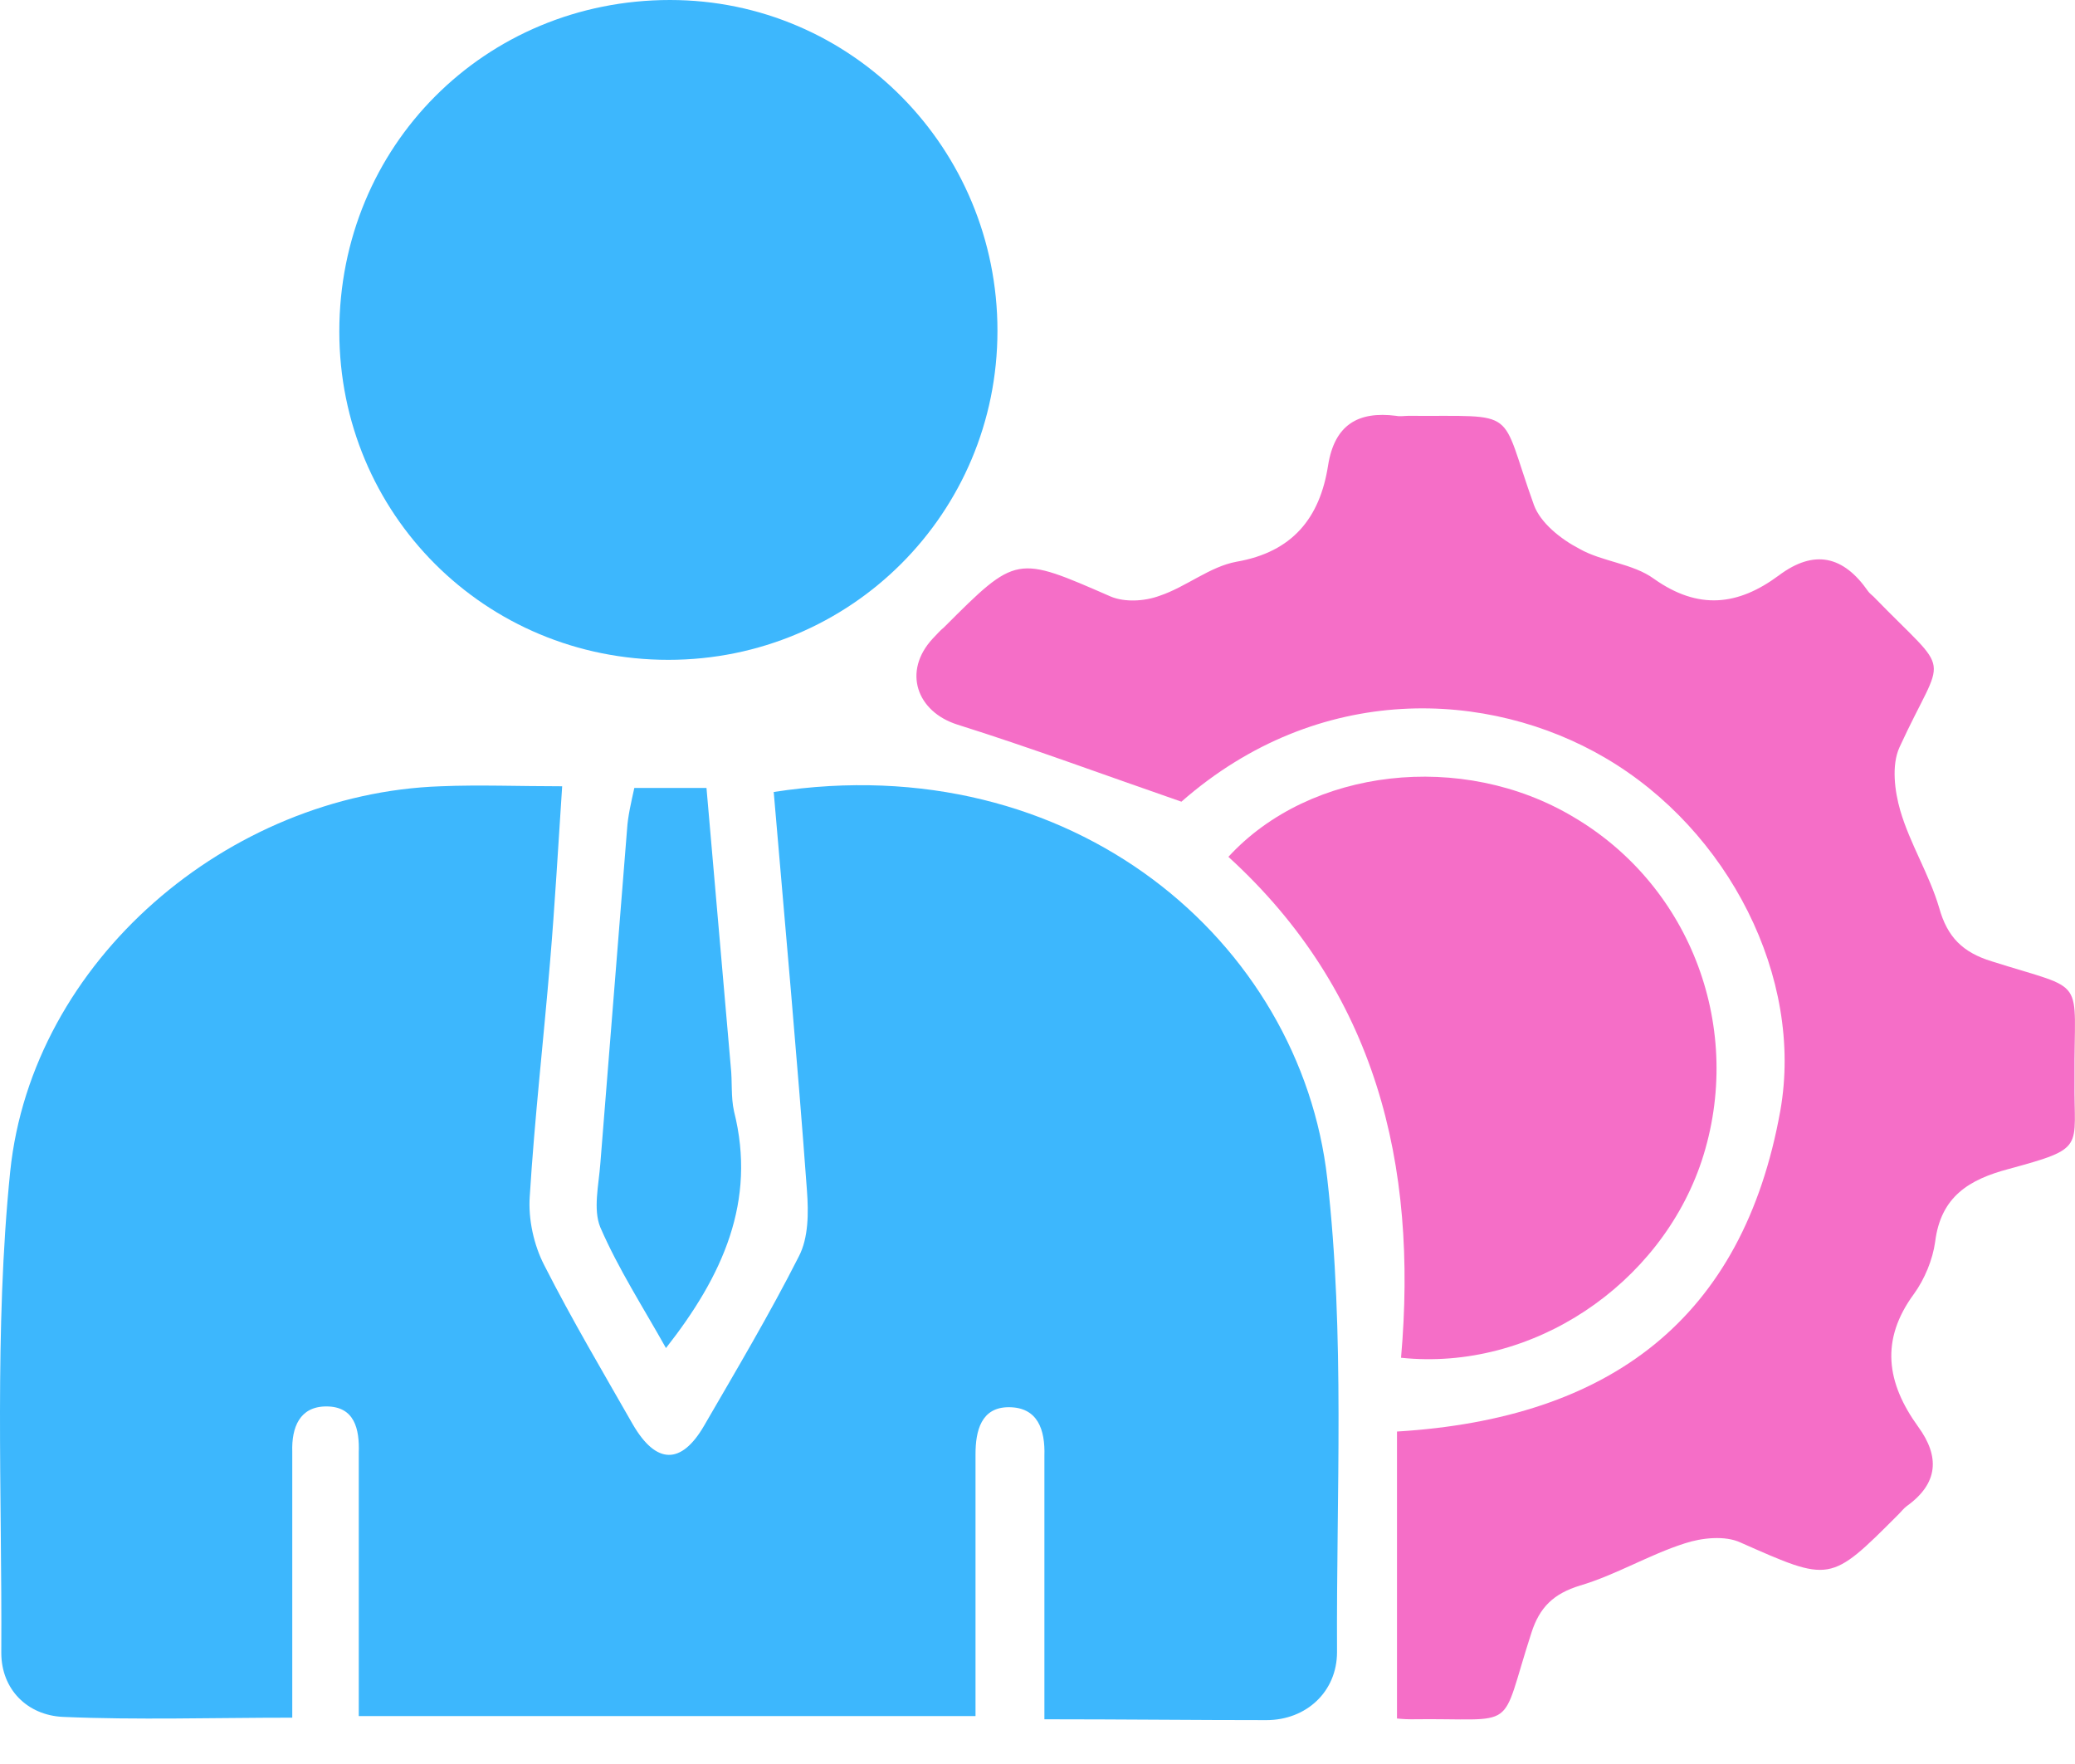 <svg width="40" height="34" viewBox="0 0 40 34" fill="none" xmlns="http://www.w3.org/2000/svg">
<path d="M20.133 33.138C20.133 31.623 20.133 30.201 20.133 28.764C20.133 28.529 20.133 28.295 20.133 28.061C20.149 27.561 20.008 27.123 19.446 27.123C18.915 27.123 18.805 27.576 18.805 28.029C18.805 29.17 18.805 30.326 18.805 31.467C18.805 31.982 18.805 32.514 18.805 33.076C14.837 33.076 10.931 33.076 6.916 33.076C6.916 31.67 6.916 30.264 6.916 28.858C6.916 28.576 6.916 28.279 6.916 27.998C6.931 27.545 6.837 27.108 6.291 27.108C5.775 27.108 5.619 27.514 5.634 27.983C5.634 29.42 5.634 30.842 5.634 32.279C5.634 32.529 5.634 32.779 5.634 33.107C4.103 33.107 2.65 33.154 1.213 33.092C0.525 33.06 0.025 32.56 0.025 31.857C0.041 28.764 -0.115 25.639 0.197 22.577C0.619 18.515 4.4 15.296 8.494 15.155C9.244 15.124 9.994 15.155 10.837 15.155C10.759 16.327 10.697 17.436 10.603 18.546C10.478 20.046 10.306 21.546 10.212 23.061C10.181 23.498 10.29 23.998 10.493 24.389C11.025 25.436 11.618 26.436 12.197 27.451C12.65 28.233 13.134 28.233 13.571 27.483C14.196 26.404 14.837 25.326 15.399 24.217C15.587 23.858 15.587 23.373 15.556 22.952C15.368 20.389 15.134 17.827 14.915 15.265C20.68 14.374 25.071 18.155 25.586 22.717C25.93 25.733 25.758 28.795 25.774 31.842C25.774 32.607 25.18 33.154 24.414 33.154C23.024 33.154 21.633 33.138 20.133 33.138Z" fill="#3DB7FD"/>
<path d="M22.774 15.452C21.242 14.921 19.852 14.405 18.461 13.968C17.665 13.718 17.399 12.937 17.977 12.312C18.055 12.233 18.118 12.155 18.196 12.093C19.602 10.687 19.586 10.702 21.414 11.499C21.68 11.609 22.055 11.593 22.352 11.484C22.867 11.312 23.32 10.921 23.836 10.827C24.914 10.64 25.445 9.984 25.602 8.968C25.727 8.187 26.18 7.921 26.914 8.015C26.992 8.031 27.07 8.015 27.148 8.015C29.32 8.031 28.883 7.828 29.57 9.734C29.695 10.077 30.085 10.39 30.445 10.577C30.882 10.827 31.476 10.859 31.882 11.155C32.742 11.765 33.507 11.671 34.288 11.093C34.976 10.577 35.538 10.718 36.007 11.39C36.038 11.437 36.085 11.468 36.116 11.499C37.663 13.093 37.491 12.499 36.616 14.405C36.46 14.749 36.523 15.249 36.632 15.624C36.819 16.265 37.194 16.858 37.382 17.499C37.538 18.061 37.835 18.358 38.398 18.53C40.272 19.124 39.975 18.78 39.991 20.764C39.991 20.795 39.991 20.811 39.991 20.842C39.975 22.139 40.225 22.123 38.726 22.53C37.96 22.733 37.413 23.061 37.304 23.936C37.257 24.279 37.101 24.654 36.898 24.936C36.241 25.826 36.366 26.654 36.976 27.498C37.398 28.076 37.366 28.592 36.757 29.029C36.694 29.076 36.648 29.139 36.585 29.201C35.273 30.514 35.288 30.498 33.554 29.732C33.257 29.592 32.804 29.639 32.476 29.748C31.788 29.967 31.148 30.357 30.46 30.56C29.945 30.717 29.679 30.982 29.523 31.466C28.883 33.435 29.32 33.107 27.195 33.138C27.07 33.138 26.93 33.123 26.93 33.123C26.93 31.279 26.93 29.451 26.93 27.592C31.039 27.342 33.601 25.42 34.32 21.405C34.773 18.842 33.32 15.999 30.945 14.608C28.711 13.296 25.43 13.124 22.774 15.452Z" fill="#F56EC7"/>
<path d="M12.884 12.718C9.353 12.718 6.541 9.906 6.541 6.39C6.541 2.812 9.353 0 12.916 0C16.415 0 19.228 2.859 19.228 6.375C19.228 9.89 16.4 12.718 12.884 12.718Z" fill="#3DB7FD"/>
<path d="M27.008 26.17C27.336 22.436 26.523 19.108 23.68 16.515C25.258 14.796 28.195 14.468 30.335 15.749C32.617 17.093 33.632 19.858 32.804 22.374C32.007 24.764 29.539 26.436 27.008 26.17Z" fill="#F56EC7"/>
<path d="M12.838 25.983C12.4 25.201 11.916 24.451 11.572 23.655C11.431 23.311 11.541 22.842 11.572 22.436C11.744 20.28 11.916 18.124 12.088 15.983C12.103 15.733 12.166 15.468 12.228 15.187C12.681 15.187 13.103 15.187 13.619 15.187C13.775 16.983 13.931 18.764 14.087 20.561C14.119 20.842 14.087 21.139 14.15 21.421C14.587 23.155 13.931 24.592 12.838 25.983Z" fill="#3DB7FD"/>
</svg>
